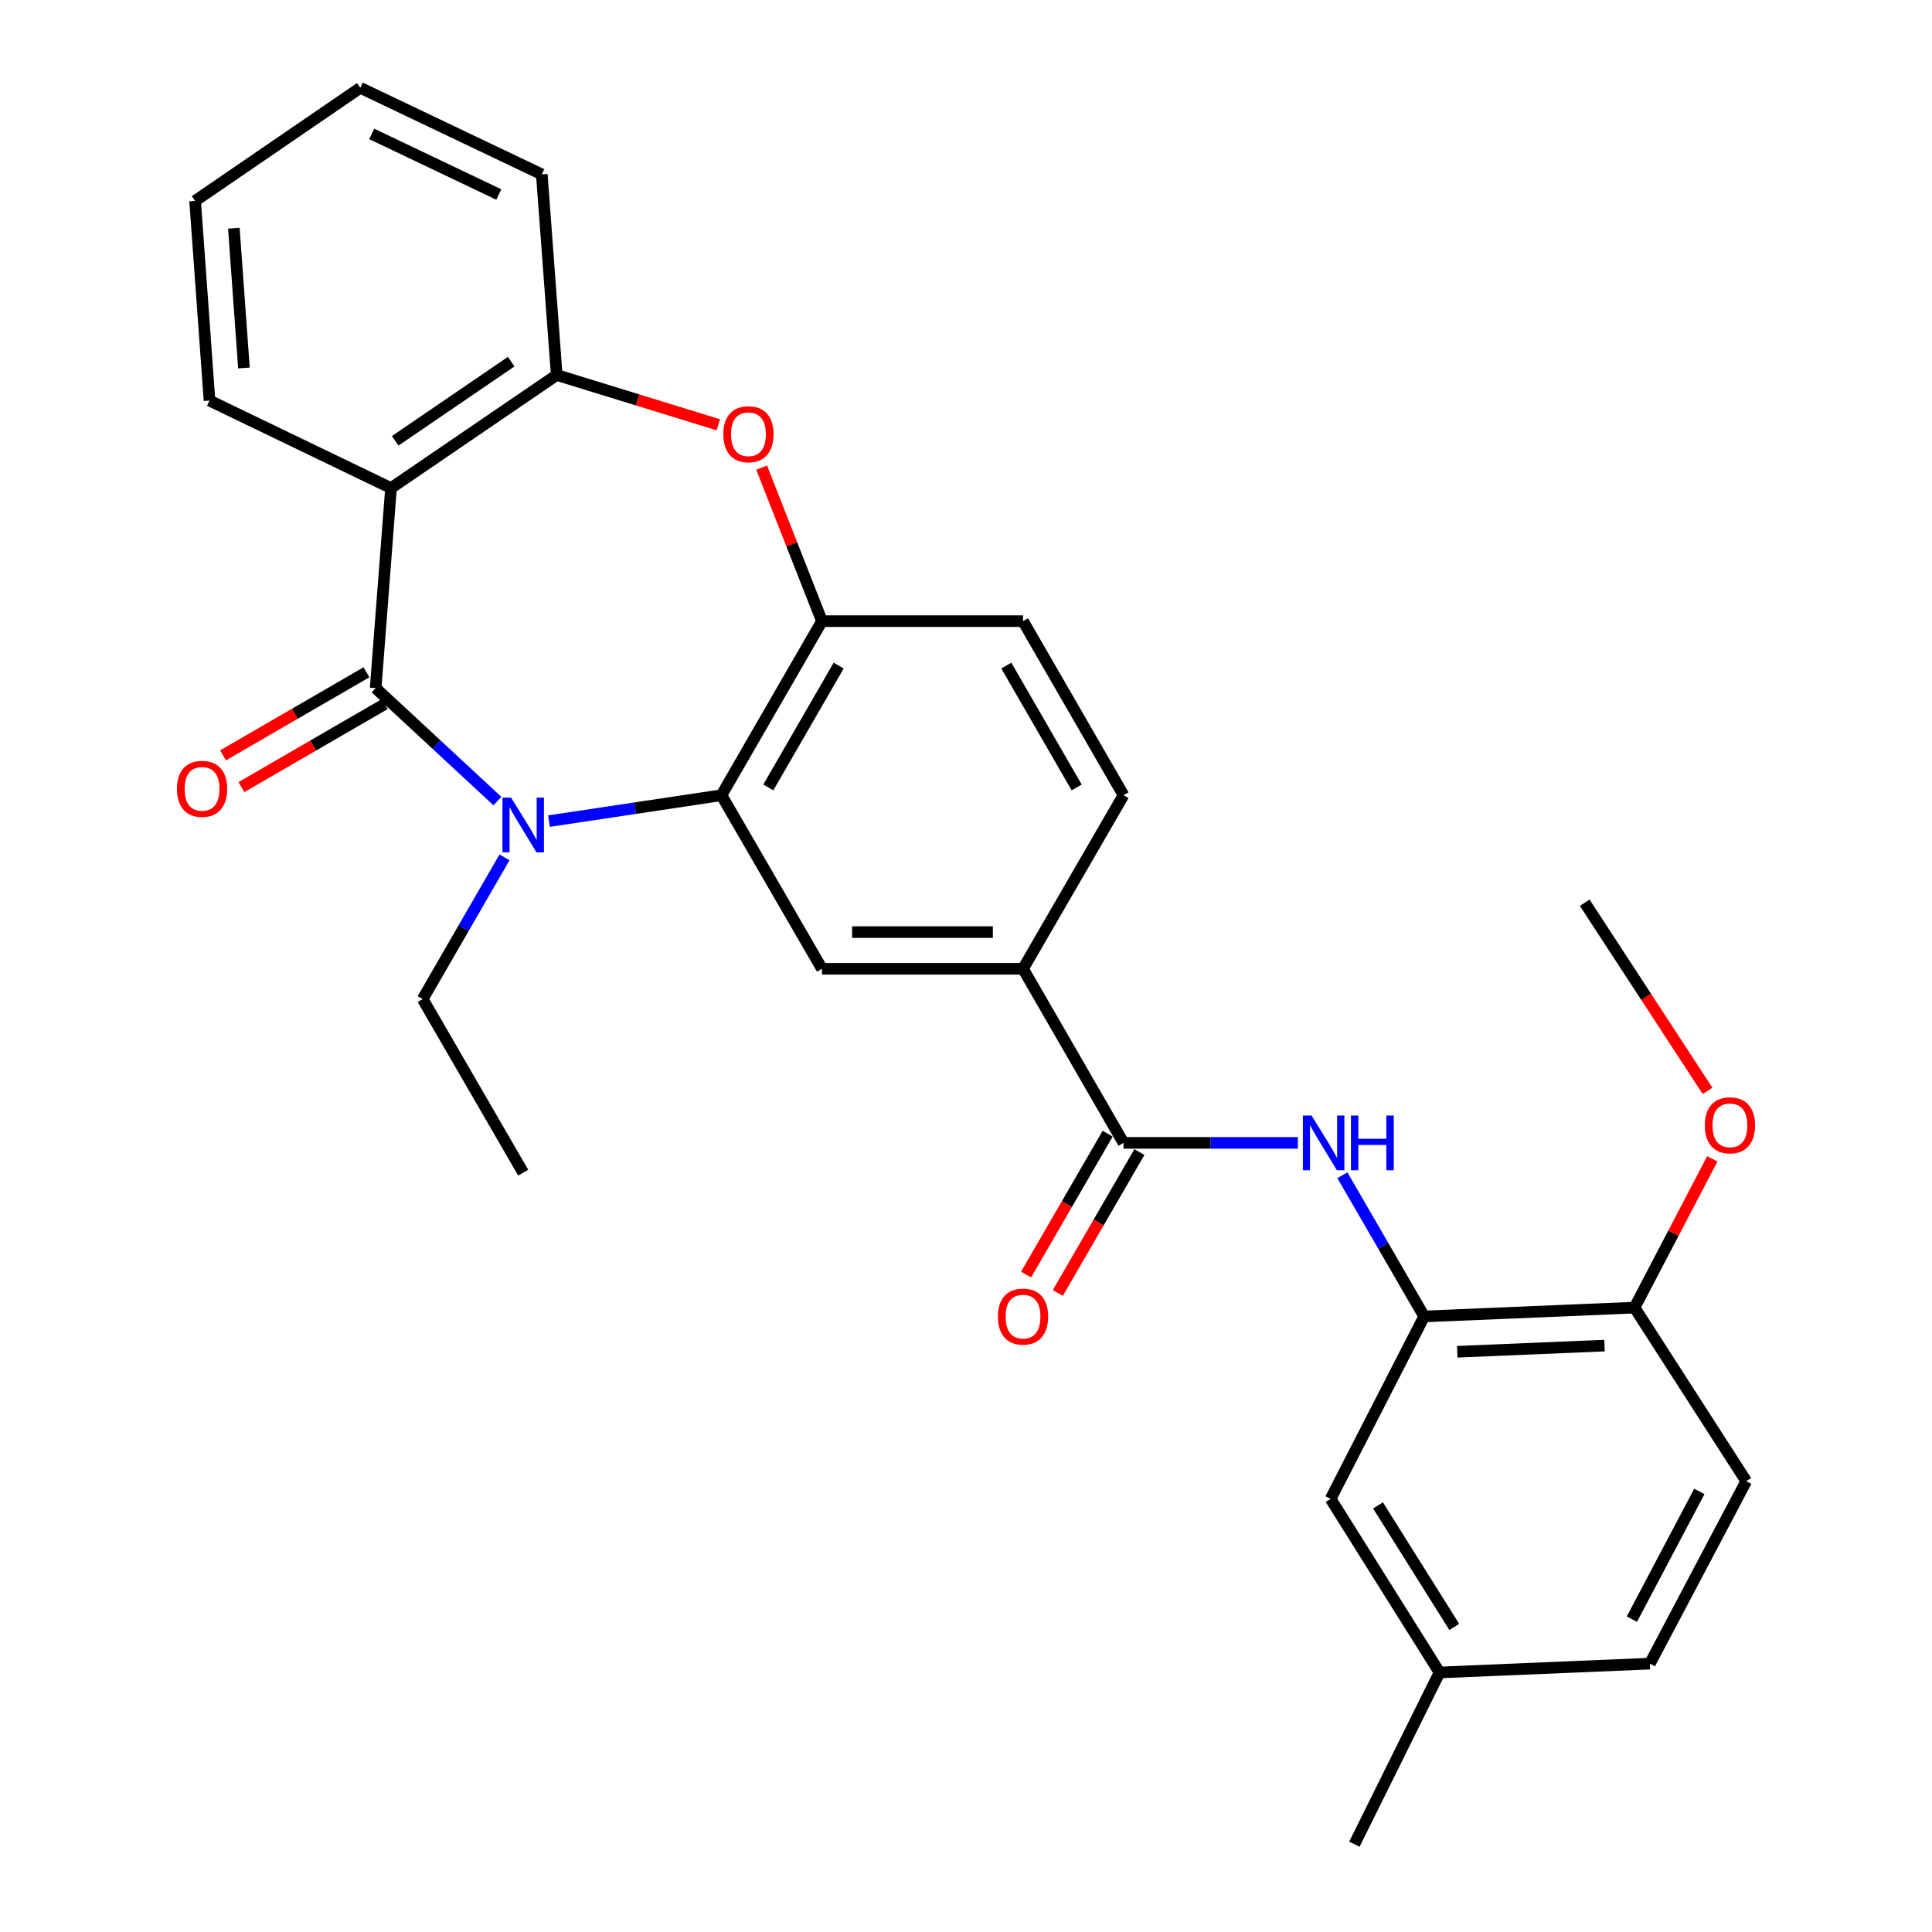 <?xml version='1.0' encoding='iso-8859-1'?>
<svg version='1.1' baseProfile='full'
              xmlns='http://www.w3.org/2000/svg'
                      xmlns:rdkit='http://www.rdkit.org/xml'
                      xmlns:xlink='http://www.w3.org/1999/xlink'
                  xml:space='preserve'
width='1000px' height='1000px' viewBox='0 0 1000 1000'>
<!-- END OF HEADER -->
<rect style='opacity:1.0;fill:#FFFFFF;stroke:none' width='1000' height='1000' x='0' y='0'> </rect>
<path class='bond-0' d='M 194.434,356.189 L 225.949,385.414' style='fill:none;fill-rule:evenodd;stroke:#000000;stroke-width:6px;stroke-linecap:butt;stroke-linejoin:miter;stroke-opacity:1' />
<path class='bond-0' d='M 225.949,385.414 L 257.463,414.639' style='fill:none;fill-rule:evenodd;stroke:#0000FF;stroke-width:6px;stroke-linecap:butt;stroke-linejoin:miter;stroke-opacity:1' />
<path class='bond-1' d='M 194.434,356.189 L 202.388,252.632' style='fill:none;fill-rule:evenodd;stroke:#000000;stroke-width:6px;stroke-linecap:butt;stroke-linejoin:miter;stroke-opacity:1' />
<path class='bond-11' d='M 189.676,347.974 L 152.552,369.476' style='fill:none;fill-rule:evenodd;stroke:#000000;stroke-width:6px;stroke-linecap:butt;stroke-linejoin:miter;stroke-opacity:1' />
<path class='bond-11' d='M 152.552,369.476 L 115.428,390.978' style='fill:none;fill-rule:evenodd;stroke:#FF0000;stroke-width:6px;stroke-linecap:butt;stroke-linejoin:miter;stroke-opacity:1' />
<path class='bond-11' d='M 199.193,364.404 L 162.069,385.906' style='fill:none;fill-rule:evenodd;stroke:#000000;stroke-width:6px;stroke-linecap:butt;stroke-linejoin:miter;stroke-opacity:1' />
<path class='bond-11' d='M 162.069,385.906 L 124.945,407.408' style='fill:none;fill-rule:evenodd;stroke:#FF0000;stroke-width:6px;stroke-linecap:butt;stroke-linejoin:miter;stroke-opacity:1' />
<path class='bond-2' d='M 284.142,425.011 L 328.784,418.306' style='fill:none;fill-rule:evenodd;stroke:#0000FF;stroke-width:6px;stroke-linecap:butt;stroke-linejoin:miter;stroke-opacity:1' />
<path class='bond-2' d='M 328.784,418.306 L 373.426,411.602' style='fill:none;fill-rule:evenodd;stroke:#000000;stroke-width:6px;stroke-linecap:butt;stroke-linejoin:miter;stroke-opacity:1' />
<path class='bond-18' d='M 261.128,443.775 L 239.949,480.448' style='fill:none;fill-rule:evenodd;stroke:#0000FF;stroke-width:6px;stroke-linecap:butt;stroke-linejoin:miter;stroke-opacity:1' />
<path class='bond-18' d='M 239.949,480.448 L 218.77,517.121' style='fill:none;fill-rule:evenodd;stroke:#000000;stroke-width:6px;stroke-linecap:butt;stroke-linejoin:miter;stroke-opacity:1' />
<path class='bond-6' d='M 202.388,252.632 L 288.16,194.097' style='fill:none;fill-rule:evenodd;stroke:#000000;stroke-width:6px;stroke-linecap:butt;stroke-linejoin:miter;stroke-opacity:1' />
<path class='bond-6' d='M 204.551,228.168 L 264.591,187.194' style='fill:none;fill-rule:evenodd;stroke:#000000;stroke-width:6px;stroke-linecap:butt;stroke-linejoin:miter;stroke-opacity:1' />
<path class='bond-20' d='M 202.388,252.632 L 108.441,207.336' style='fill:none;fill-rule:evenodd;stroke:#000000;stroke-width:6px;stroke-linecap:butt;stroke-linejoin:miter;stroke-opacity:1' />
<path class='bond-4' d='M 373.426,411.602 L 425.452,321.505' style='fill:none;fill-rule:evenodd;stroke:#000000;stroke-width:6px;stroke-linecap:butt;stroke-linejoin:miter;stroke-opacity:1' />
<path class='bond-4' d='M 397.673,407.582 L 434.091,344.514' style='fill:none;fill-rule:evenodd;stroke:#000000;stroke-width:6px;stroke-linecap:butt;stroke-linejoin:miter;stroke-opacity:1' />
<path class='bond-8' d='M 373.426,411.602 L 425.452,501.445' style='fill:none;fill-rule:evenodd;stroke:#000000;stroke-width:6px;stroke-linecap:butt;stroke-linejoin:miter;stroke-opacity:1' />
<path class='bond-3' d='M 371.796,219.871 L 329.978,206.984' style='fill:none;fill-rule:evenodd;stroke:#FF0000;stroke-width:6px;stroke-linecap:butt;stroke-linejoin:miter;stroke-opacity:1' />
<path class='bond-3' d='M 329.978,206.984 L 288.16,194.097' style='fill:none;fill-rule:evenodd;stroke:#000000;stroke-width:6px;stroke-linecap:butt;stroke-linejoin:miter;stroke-opacity:1' />
<path class='bond-29' d='M 394.216,242.039 L 409.834,281.772' style='fill:none;fill-rule:evenodd;stroke:#FF0000;stroke-width:6px;stroke-linecap:butt;stroke-linejoin:miter;stroke-opacity:1' />
<path class='bond-29' d='M 409.834,281.772 L 425.452,321.505' style='fill:none;fill-rule:evenodd;stroke:#000000;stroke-width:6px;stroke-linecap:butt;stroke-linejoin:miter;stroke-opacity:1' />
<path class='bond-15' d='M 425.452,321.505 L 529.515,321.505' style='fill:none;fill-rule:evenodd;stroke:#000000;stroke-width:6px;stroke-linecap:butt;stroke-linejoin:miter;stroke-opacity:1' />
<path class='bond-5' d='M 581.531,591.553 L 529.515,501.445' style='fill:none;fill-rule:evenodd;stroke:#000000;stroke-width:6px;stroke-linecap:butt;stroke-linejoin:miter;stroke-opacity:1' />
<path class='bond-7' d='M 581.531,591.553 L 626.656,591.553' style='fill:none;fill-rule:evenodd;stroke:#000000;stroke-width:6px;stroke-linecap:butt;stroke-linejoin:miter;stroke-opacity:1' />
<path class='bond-7' d='M 626.656,591.553 L 671.78,591.553' style='fill:none;fill-rule:evenodd;stroke:#0000FF;stroke-width:6px;stroke-linecap:butt;stroke-linejoin:miter;stroke-opacity:1' />
<path class='bond-13' d='M 573.315,586.795 L 552.205,623.254' style='fill:none;fill-rule:evenodd;stroke:#000000;stroke-width:6px;stroke-linecap:butt;stroke-linejoin:miter;stroke-opacity:1' />
<path class='bond-13' d='M 552.205,623.254 L 531.094,659.713' style='fill:none;fill-rule:evenodd;stroke:#FF0000;stroke-width:6px;stroke-linecap:butt;stroke-linejoin:miter;stroke-opacity:1' />
<path class='bond-13' d='M 589.747,596.31 L 568.636,632.769' style='fill:none;fill-rule:evenodd;stroke:#000000;stroke-width:6px;stroke-linecap:butt;stroke-linejoin:miter;stroke-opacity:1' />
<path class='bond-13' d='M 568.636,632.769 L 547.526,669.228' style='fill:none;fill-rule:evenodd;stroke:#FF0000;stroke-width:6px;stroke-linecap:butt;stroke-linejoin:miter;stroke-opacity:1' />
<path class='bond-23' d='M 288.16,194.097 L 280.428,90.255' style='fill:none;fill-rule:evenodd;stroke:#000000;stroke-width:6px;stroke-linecap:butt;stroke-linejoin:miter;stroke-opacity:1' />
<path class='bond-9' d='M 694.815,608.308 L 715.981,644.847' style='fill:none;fill-rule:evenodd;stroke:#0000FF;stroke-width:6px;stroke-linecap:butt;stroke-linejoin:miter;stroke-opacity:1' />
<path class='bond-9' d='M 715.981,644.847 L 737.146,681.386' style='fill:none;fill-rule:evenodd;stroke:#000000;stroke-width:6px;stroke-linecap:butt;stroke-linejoin:miter;stroke-opacity:1' />
<path class='bond-10' d='M 425.452,501.445 L 529.515,501.445' style='fill:none;fill-rule:evenodd;stroke:#000000;stroke-width:6px;stroke-linecap:butt;stroke-linejoin:miter;stroke-opacity:1' />
<path class='bond-10' d='M 441.062,482.457 L 513.906,482.457' style='fill:none;fill-rule:evenodd;stroke:#000000;stroke-width:6px;stroke-linecap:butt;stroke-linejoin:miter;stroke-opacity:1' />
<path class='bond-12' d='M 737.146,681.386 L 846.031,676.818' style='fill:none;fill-rule:evenodd;stroke:#000000;stroke-width:6px;stroke-linecap:butt;stroke-linejoin:miter;stroke-opacity:1' />
<path class='bond-12' d='M 754.275,699.672 L 830.494,696.474' style='fill:none;fill-rule:evenodd;stroke:#000000;stroke-width:6px;stroke-linecap:butt;stroke-linejoin:miter;stroke-opacity:1' />
<path class='bond-14' d='M 737.146,681.386 L 688.717,775.818' style='fill:none;fill-rule:evenodd;stroke:#000000;stroke-width:6px;stroke-linecap:butt;stroke-linejoin:miter;stroke-opacity:1' />
<path class='bond-16' d='M 529.515,501.445 L 581.531,411.602' style='fill:none;fill-rule:evenodd;stroke:#000000;stroke-width:6px;stroke-linecap:butt;stroke-linejoin:miter;stroke-opacity:1' />
<path class='bond-17' d='M 846.031,676.818 L 903.848,766.662' style='fill:none;fill-rule:evenodd;stroke:#000000;stroke-width:6px;stroke-linecap:butt;stroke-linejoin:miter;stroke-opacity:1' />
<path class='bond-22' d='M 846.031,676.818 L 866.164,638.314' style='fill:none;fill-rule:evenodd;stroke:#000000;stroke-width:6px;stroke-linecap:butt;stroke-linejoin:miter;stroke-opacity:1' />
<path class='bond-22' d='M 866.164,638.314 L 886.298,599.81' style='fill:none;fill-rule:evenodd;stroke:#FF0000;stroke-width:6px;stroke-linecap:butt;stroke-linejoin:miter;stroke-opacity:1' />
<path class='bond-19' d='M 688.717,775.818 L 745.1,865.662' style='fill:none;fill-rule:evenodd;stroke:#000000;stroke-width:6px;stroke-linecap:butt;stroke-linejoin:miter;stroke-opacity:1' />
<path class='bond-19' d='M 713.257,779.201 L 752.726,842.092' style='fill:none;fill-rule:evenodd;stroke:#000000;stroke-width:6px;stroke-linecap:butt;stroke-linejoin:miter;stroke-opacity:1' />
<path class='bond-31' d='M 529.515,321.505 L 581.531,411.602' style='fill:none;fill-rule:evenodd;stroke:#000000;stroke-width:6px;stroke-linecap:butt;stroke-linejoin:miter;stroke-opacity:1' />
<path class='bond-31' d='M 520.874,344.513 L 557.285,407.581' style='fill:none;fill-rule:evenodd;stroke:#000000;stroke-width:6px;stroke-linecap:butt;stroke-linejoin:miter;stroke-opacity:1' />
<path class='bond-32' d='M 903.848,766.662 L 853.974,861.094' style='fill:none;fill-rule:evenodd;stroke:#000000;stroke-width:6px;stroke-linecap:butt;stroke-linejoin:miter;stroke-opacity:1' />
<path class='bond-32' d='M 879.577,771.959 L 844.665,838.062' style='fill:none;fill-rule:evenodd;stroke:#000000;stroke-width:6px;stroke-linecap:butt;stroke-linejoin:miter;stroke-opacity:1' />
<path class='bond-26' d='M 218.77,517.121 L 270.807,606.964' style='fill:none;fill-rule:evenodd;stroke:#000000;stroke-width:6px;stroke-linecap:butt;stroke-linejoin:miter;stroke-opacity:1' />
<path class='bond-21' d='M 745.1,865.662 L 853.974,861.094' style='fill:none;fill-rule:evenodd;stroke:#000000;stroke-width:6px;stroke-linecap:butt;stroke-linejoin:miter;stroke-opacity:1' />
<path class='bond-24' d='M 745.1,865.662 L 701.027,954.545' style='fill:none;fill-rule:evenodd;stroke:#000000;stroke-width:6px;stroke-linecap:butt;stroke-linejoin:miter;stroke-opacity:1' />
<path class='bond-27' d='M 108.441,207.336 L 100.983,103.99' style='fill:none;fill-rule:evenodd;stroke:#000000;stroke-width:6px;stroke-linecap:butt;stroke-linejoin:miter;stroke-opacity:1' />
<path class='bond-27' d='M 126.261,190.467 L 121.04,118.125' style='fill:none;fill-rule:evenodd;stroke:#000000;stroke-width:6px;stroke-linecap:butt;stroke-linejoin:miter;stroke-opacity:1' />
<path class='bond-25' d='M 883.816,564.628 L 852.027,515.937' style='fill:none;fill-rule:evenodd;stroke:#FF0000;stroke-width:6px;stroke-linecap:butt;stroke-linejoin:miter;stroke-opacity:1' />
<path class='bond-25' d='M 852.027,515.937 L 820.239,467.246' style='fill:none;fill-rule:evenodd;stroke:#000000;stroke-width:6px;stroke-linecap:butt;stroke-linejoin:miter;stroke-opacity:1' />
<path class='bond-30' d='M 280.428,90.255 L 186.491,45.455' style='fill:none;fill-rule:evenodd;stroke:#000000;stroke-width:6px;stroke-linecap:butt;stroke-linejoin:miter;stroke-opacity:1' />
<path class='bond-30' d='M 258.164,100.673 L 192.408,69.313' style='fill:none;fill-rule:evenodd;stroke:#000000;stroke-width:6px;stroke-linecap:butt;stroke-linejoin:miter;stroke-opacity:1' />
<path class='bond-28' d='M 100.983,103.99 L 186.491,45.455' style='fill:none;fill-rule:evenodd;stroke:#000000;stroke-width:6px;stroke-linecap:butt;stroke-linejoin:miter;stroke-opacity:1' />
<path  class='atom-1' d='M 264.547 412.853
L 273.827 427.853
Q 274.747 429.333, 276.227 432.013
Q 277.707 434.693, 277.787 434.853
L 277.787 412.853
L 281.547 412.853
L 281.547 441.173
L 277.667 441.173
L 267.707 424.773
Q 266.547 422.853, 265.307 420.653
Q 264.107 418.453, 263.747 417.773
L 263.747 441.173
L 260.067 441.173
L 260.067 412.853
L 264.547 412.853
' fill='#0000FF'/>
<path  class='atom-4' d='M 374.392 224.758
Q 374.392 217.958, 377.752 214.158
Q 381.112 210.358, 387.392 210.358
Q 393.672 210.358, 397.032 214.158
Q 400.392 217.958, 400.392 224.758
Q 400.392 231.638, 396.992 235.558
Q 393.592 239.438, 387.392 239.438
Q 381.152 239.438, 377.752 235.558
Q 374.392 231.678, 374.392 224.758
M 387.392 236.238
Q 391.712 236.238, 394.032 233.358
Q 396.392 230.438, 396.392 224.758
Q 396.392 219.198, 394.032 216.398
Q 391.712 213.558, 387.392 213.558
Q 383.072 213.558, 380.712 216.358
Q 378.392 219.158, 378.392 224.758
Q 378.392 230.478, 380.712 233.358
Q 383.072 236.238, 387.392 236.238
' fill='#FF0000'/>
<path  class='atom-8' d='M 678.849 577.393
L 688.129 592.393
Q 689.049 593.873, 690.529 596.553
Q 692.009 599.233, 692.089 599.393
L 692.089 577.393
L 695.849 577.393
L 695.849 605.713
L 691.969 605.713
L 682.009 589.313
Q 680.849 587.393, 679.609 585.193
Q 678.409 582.993, 678.049 582.313
L 678.049 605.713
L 674.369 605.713
L 674.369 577.393
L 678.849 577.393
' fill='#0000FF'/>
<path  class='atom-8' d='M 699.249 577.393
L 703.089 577.393
L 703.089 589.433
L 717.569 589.433
L 717.569 577.393
L 721.409 577.393
L 721.409 605.713
L 717.569 605.713
L 717.569 592.633
L 703.089 592.633
L 703.089 605.713
L 699.249 605.713
L 699.249 577.393
' fill='#0000FF'/>
<path  class='atom-12' d='M 91.591 408.306
Q 91.591 401.506, 94.951 397.706
Q 98.311 393.906, 104.591 393.906
Q 110.871 393.906, 114.231 397.706
Q 117.591 401.506, 117.591 408.306
Q 117.591 415.186, 114.191 419.106
Q 110.791 422.986, 104.591 422.986
Q 98.351 422.986, 94.951 419.106
Q 91.591 415.226, 91.591 408.306
M 104.591 419.786
Q 108.911 419.786, 111.231 416.906
Q 113.591 413.986, 113.591 408.306
Q 113.591 402.746, 111.231 399.946
Q 108.911 397.106, 104.591 397.106
Q 100.271 397.106, 97.911 399.906
Q 95.591 402.706, 95.591 408.306
Q 95.591 414.026, 97.911 416.906
Q 100.271 419.786, 104.591 419.786
' fill='#FF0000'/>
<path  class='atom-14' d='M 516.515 681.466
Q 516.515 674.666, 519.875 670.866
Q 523.235 667.066, 529.515 667.066
Q 535.795 667.066, 539.155 670.866
Q 542.515 674.666, 542.515 681.466
Q 542.515 688.346, 539.115 692.266
Q 535.715 696.146, 529.515 696.146
Q 523.275 696.146, 519.875 692.266
Q 516.515 688.386, 516.515 681.466
M 529.515 692.946
Q 533.835 692.946, 536.155 690.066
Q 538.515 687.146, 538.515 681.466
Q 538.515 675.906, 536.155 673.106
Q 533.835 670.266, 529.515 670.266
Q 525.195 670.266, 522.835 673.066
Q 520.515 675.866, 520.515 681.466
Q 520.515 687.186, 522.835 690.066
Q 525.195 692.946, 529.515 692.946
' fill='#FF0000'/>
<path  class='atom-23' d='M 882.409 582.466
Q 882.409 575.666, 885.769 571.866
Q 889.129 568.066, 895.409 568.066
Q 901.689 568.066, 905.049 571.866
Q 908.409 575.666, 908.409 582.466
Q 908.409 589.346, 905.009 593.266
Q 901.609 597.146, 895.409 597.146
Q 889.169 597.146, 885.769 593.266
Q 882.409 589.386, 882.409 582.466
M 895.409 593.946
Q 899.729 593.946, 902.049 591.066
Q 904.409 588.146, 904.409 582.466
Q 904.409 576.906, 902.049 574.106
Q 899.729 571.266, 895.409 571.266
Q 891.089 571.266, 888.729 574.066
Q 886.409 576.866, 886.409 582.466
Q 886.409 588.186, 888.729 591.066
Q 891.089 593.946, 895.409 593.946
' fill='#FF0000'/>
</svg>
